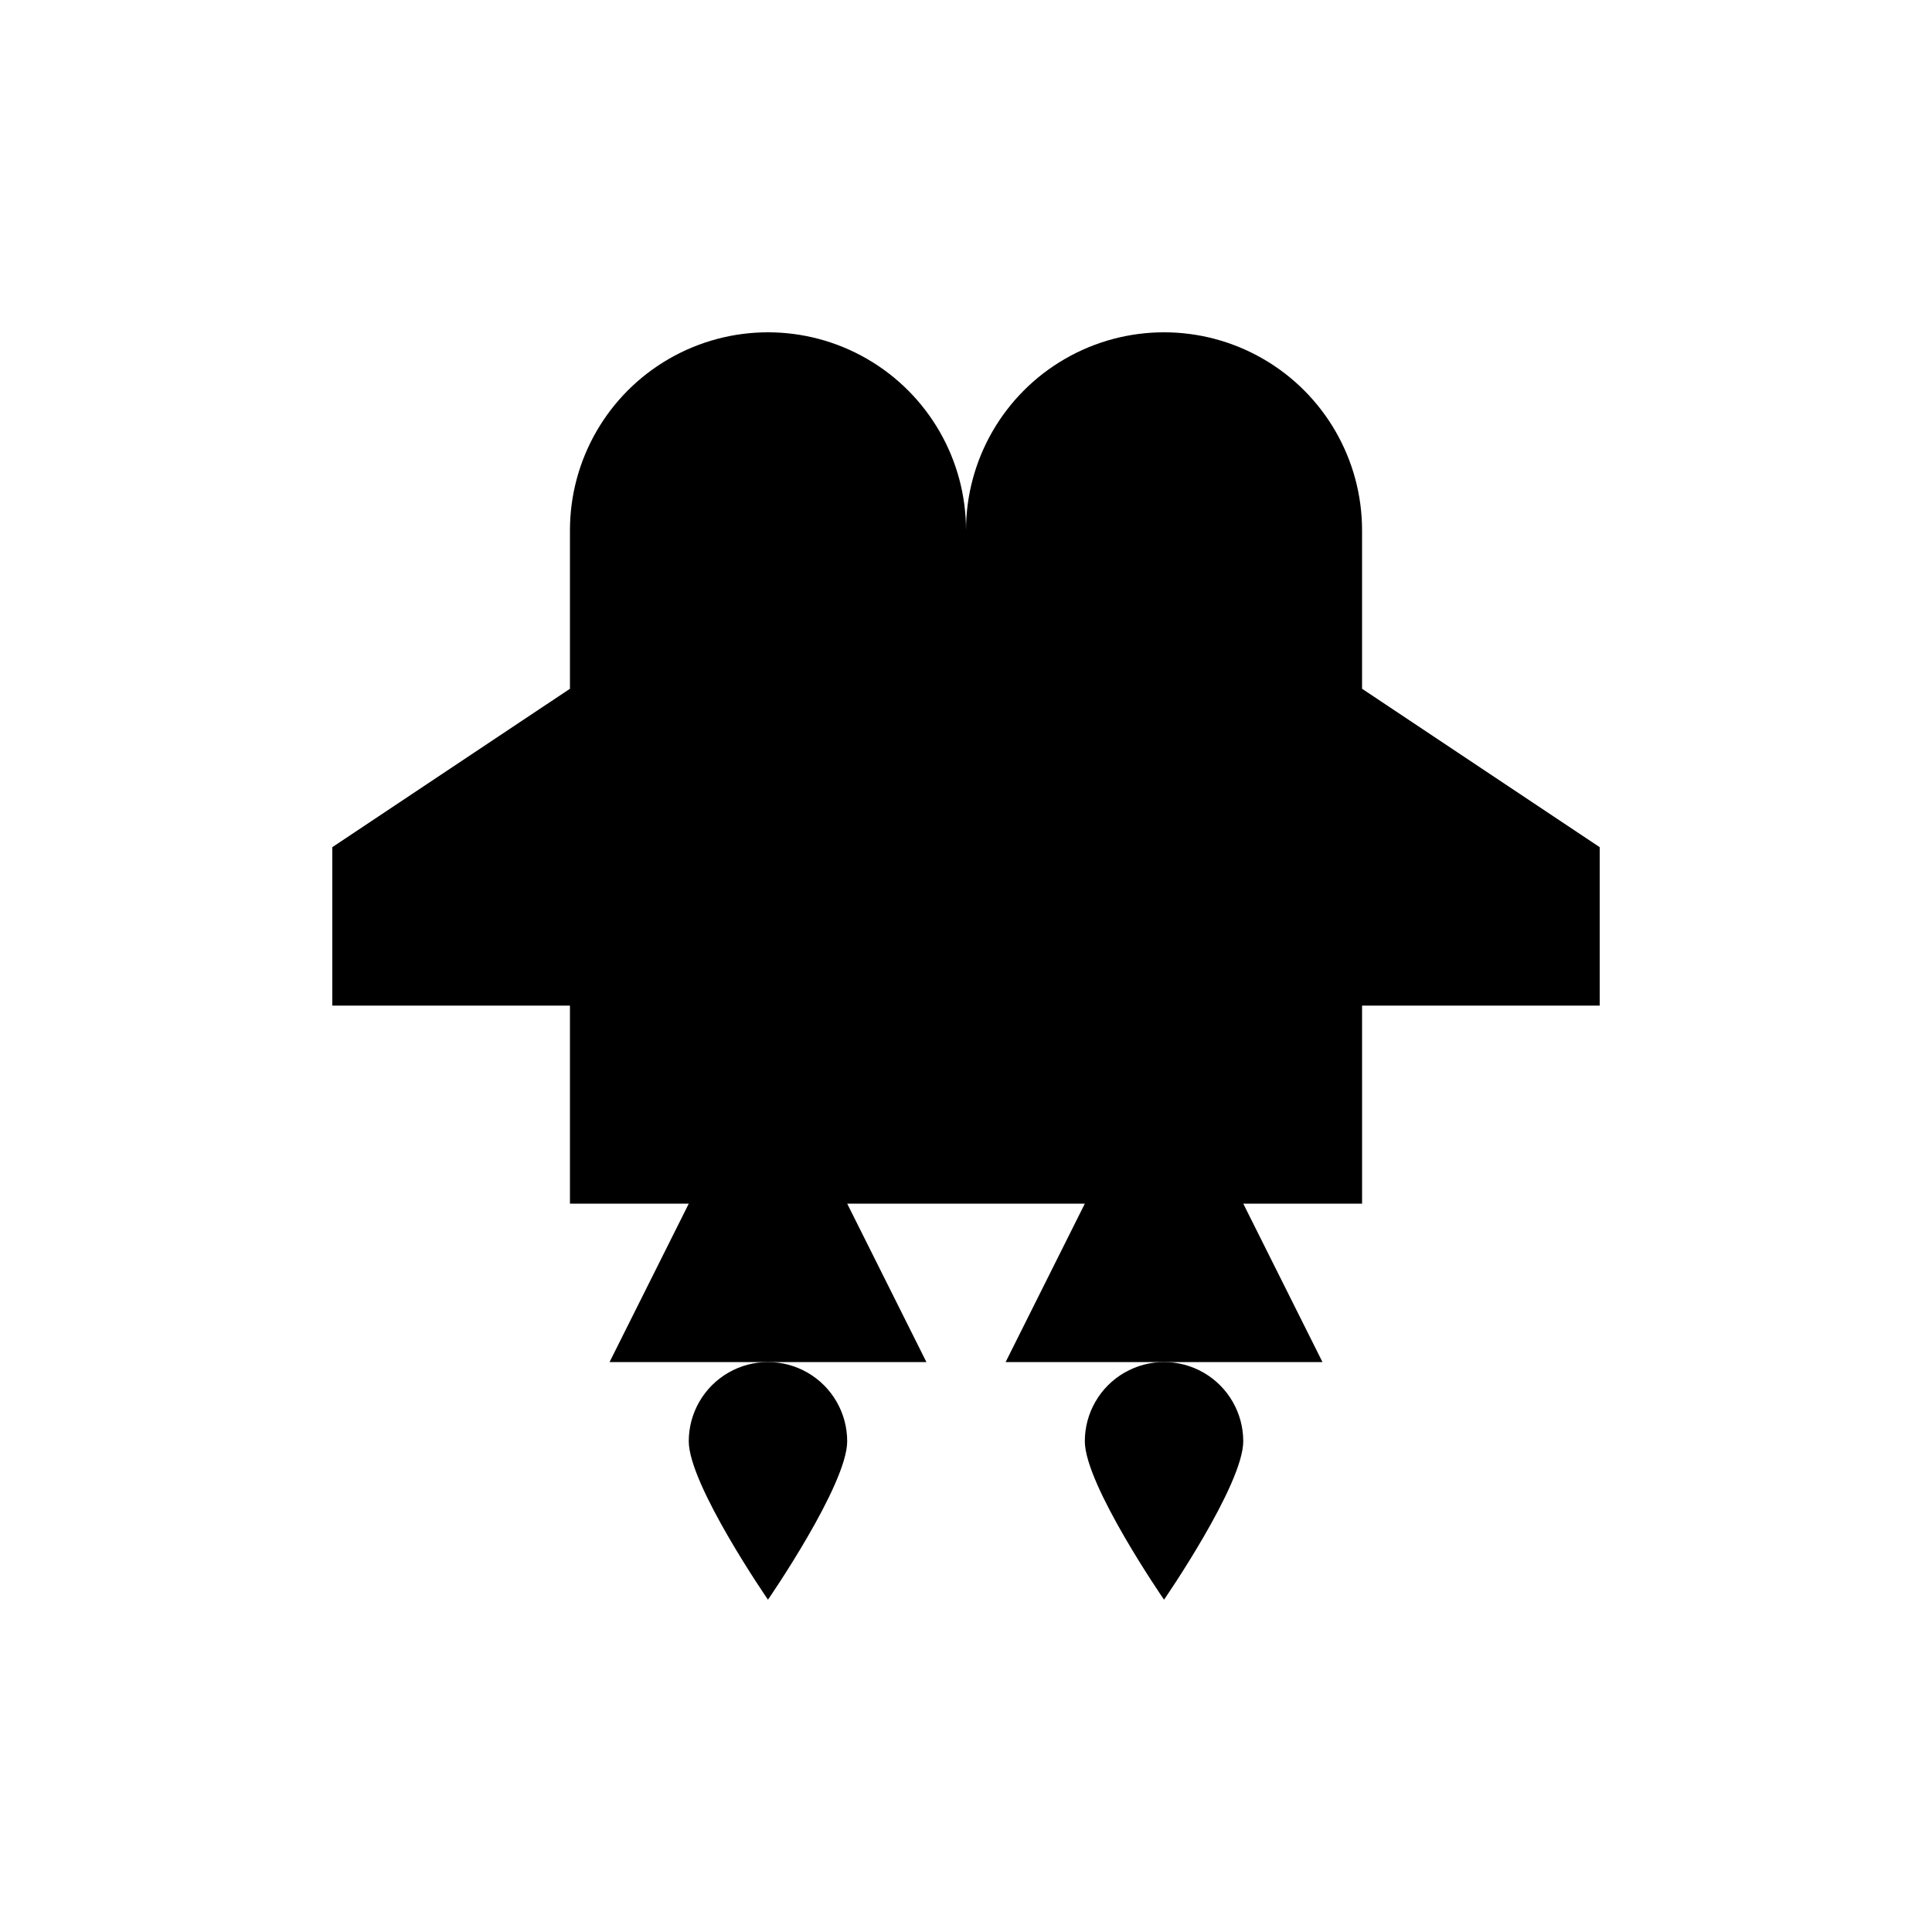 <?xml version="1.0" encoding="UTF-8"?>
<!-- Uploaded to: SVG Repo, www.svgrepo.com, Generator: SVG Repo Mixer Tools -->
<svg fill="#000000" width="800px" height="800px" version="1.1" viewBox="144 144 512 512" xmlns="http://www.w3.org/2000/svg">
 <g>
  <path d="m326.53 525.95c0 11.547 20.992 41.984 20.992 41.984s20.992-30.438 20.992-41.984c0-7.5-4.004-14.43-10.496-18.18-6.496-3.75-14.5-3.75-20.992 0-6.496 3.75-10.496 10.68-10.496 18.18z"/>
  <path d="m504.96 326.53v-41.984c0-18.75-10-36.074-26.238-45.449s-36.242-9.375-52.48 0-26.238 26.699-26.238 45.449c0-18.75-10.004-36.074-26.242-45.449-16.238-9.375-36.242-9.375-52.48 0-16.238 9.375-26.238 26.699-26.238 45.449v41.984l-62.977 41.984v41.984h62.977v52.48h31.488l-20.992 41.984h83.969l-20.992-41.984h62.977l-20.992 41.984h83.969l-20.992-41.984h31.488l-0.004-52.48h62.977v-41.984z"/>
  <path d="m431.49 525.95c0 11.547 20.992 41.984 20.992 41.984s20.992-30.438 20.992-41.984c0-7.5-4.004-14.43-10.496-18.18-6.496-3.75-14.5-3.75-20.992 0-6.496 3.75-10.496 10.68-10.496 18.18z"/>
 </g>
</svg>